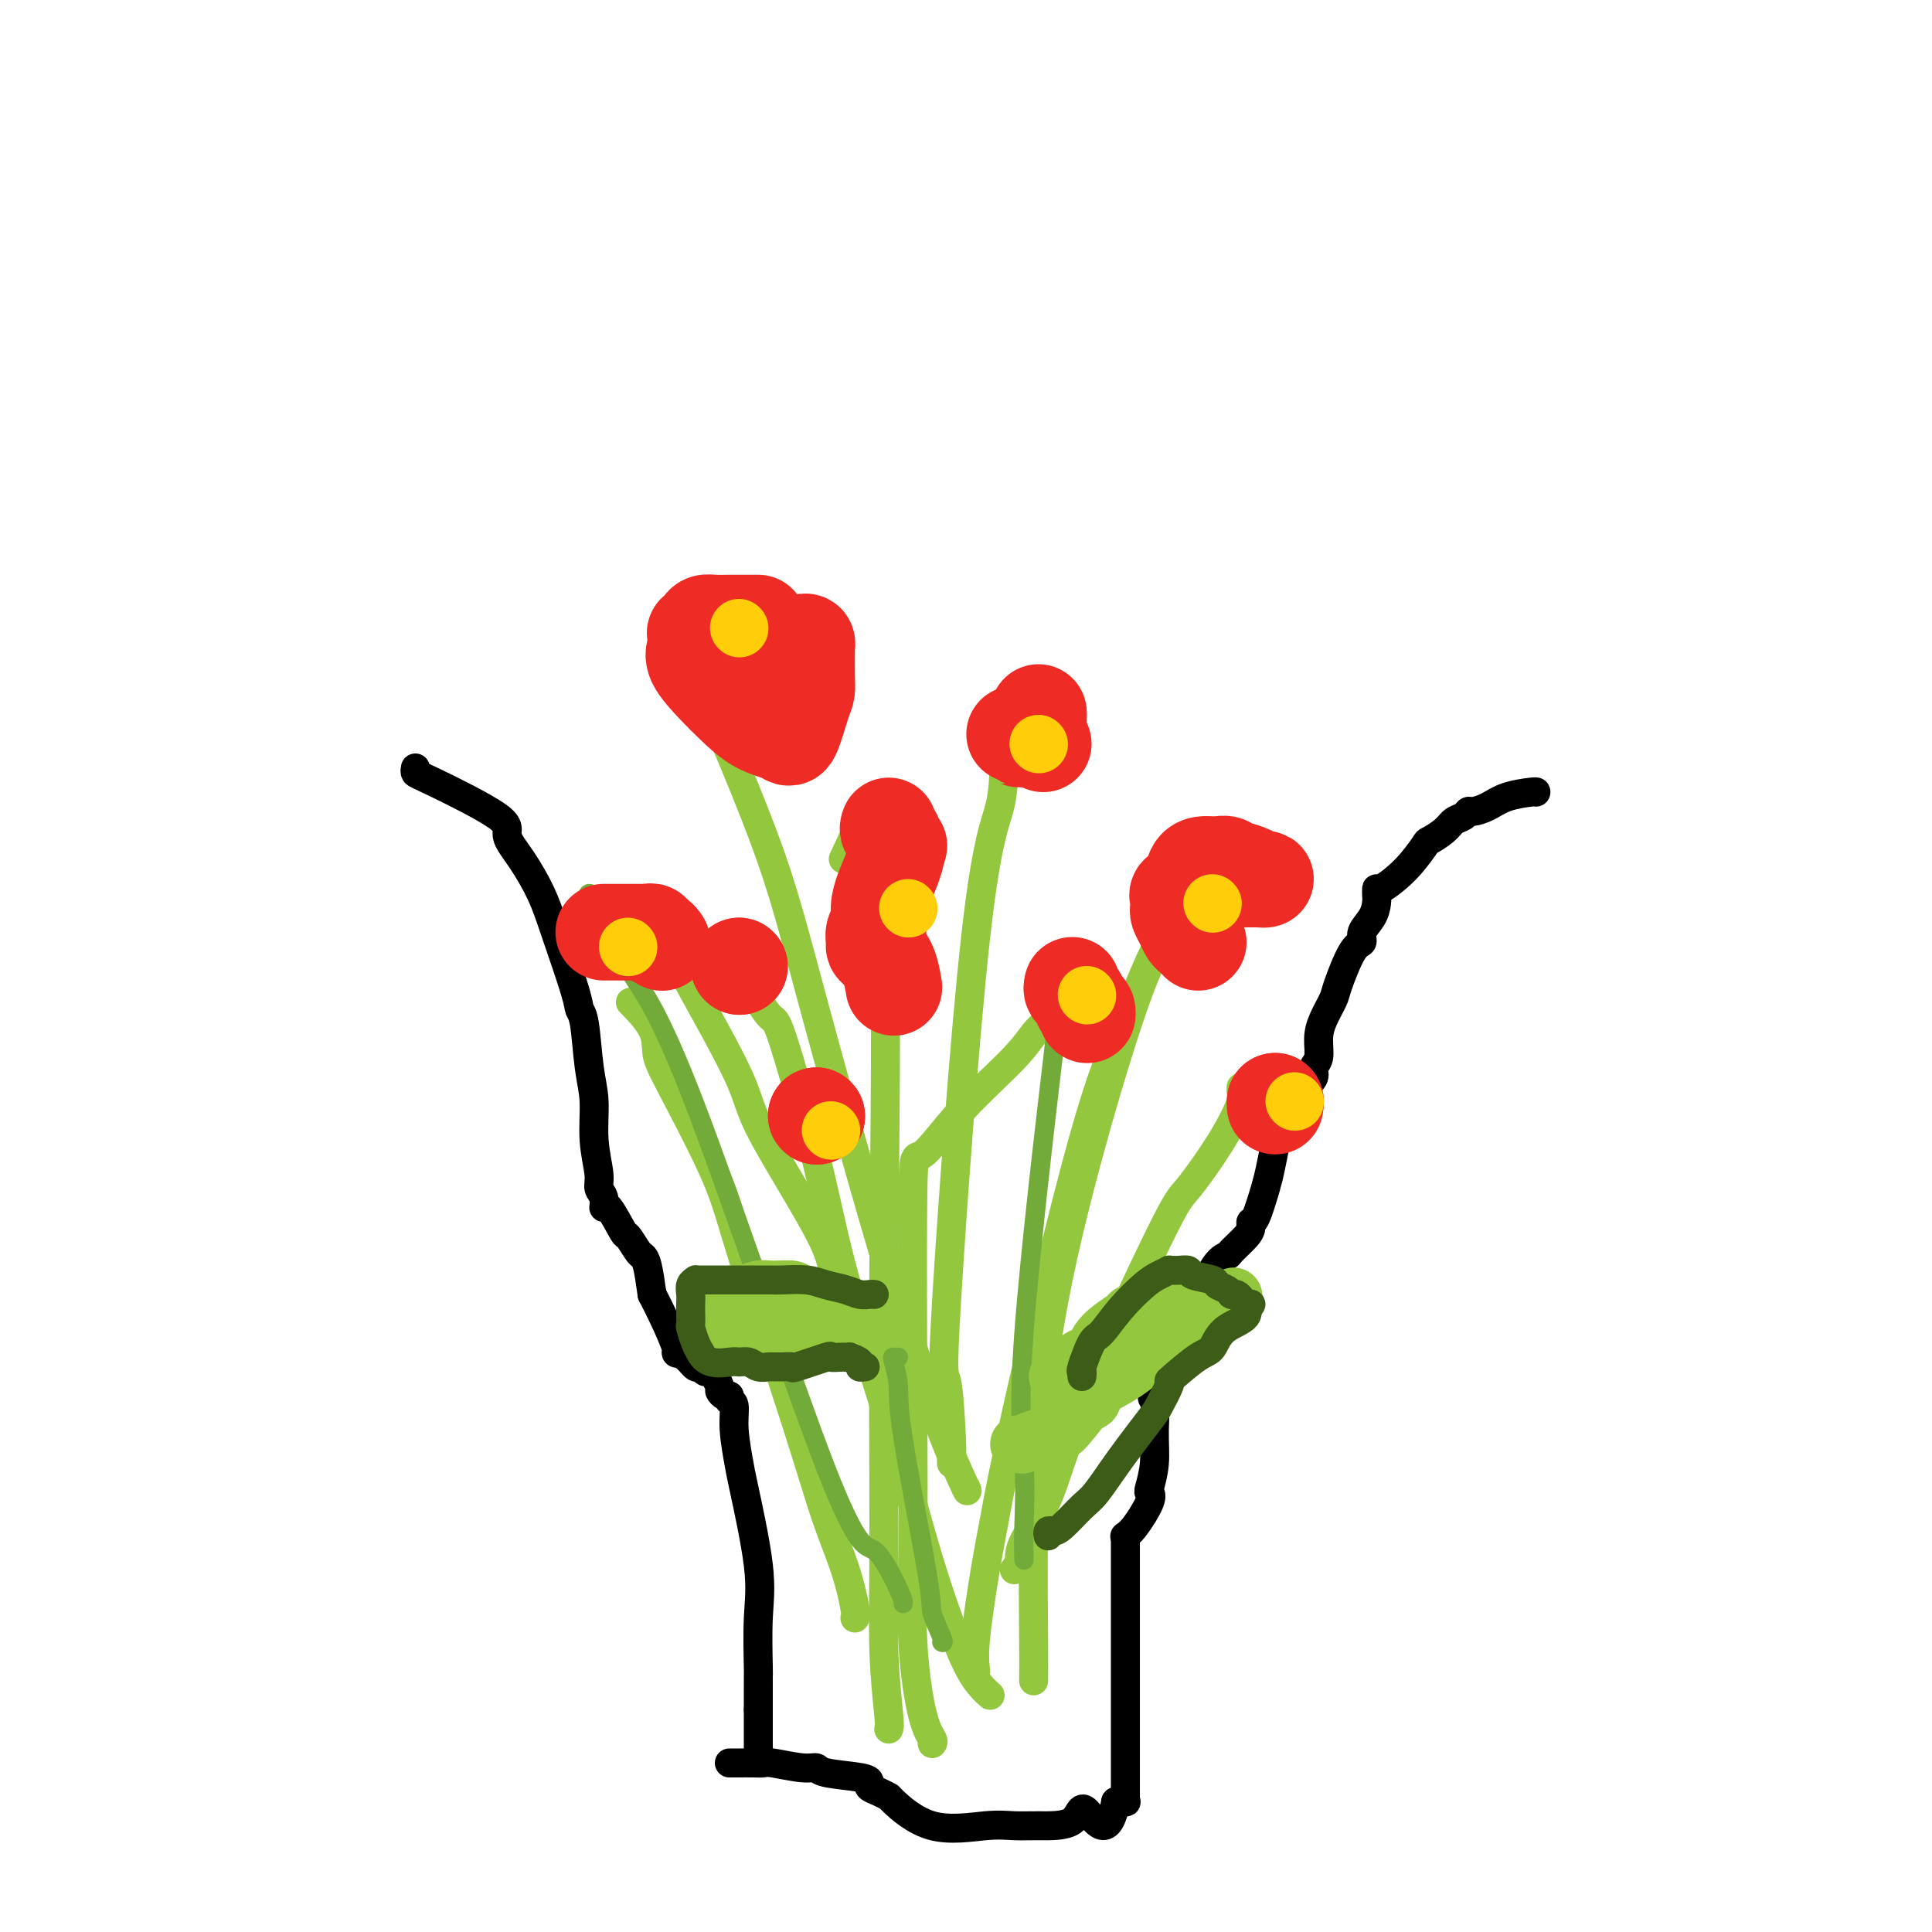 <svg viewBox='0 0 400 400' version='1.1' xmlns='http://www.w3.org/2000/svg' xmlns:xlink='http://www.w3.org/1999/xlink'><g fill='none' stroke='#000000' stroke-width='6' stroke-linecap='round' stroke-linejoin='round'><path d='M86,159c-0.070,0.384 -0.141,0.767 0,1c0.141,0.233 0.492,0.315 4,2c3.508,1.685 10.173,4.975 13,7c2.827,2.025 1.815,2.787 2,4c0.185,1.213 1.565,2.878 3,5c1.435,2.122 2.923,4.702 4,7c1.077,2.298 1.741,4.315 3,8c1.259,3.685 3.112,9.038 4,12c0.888,2.962 0.811,3.532 1,4c0.189,0.468 0.643,0.835 1,3c0.357,2.165 0.616,6.127 1,9c0.384,2.873 0.891,4.656 1,7c0.109,2.344 -0.181,5.250 0,8c0.181,2.750 0.834,5.345 1,7c0.166,1.655 -0.155,2.371 0,3c0.155,0.629 0.786,1.171 1,2c0.214,0.829 0.012,1.946 0,2c-0.012,0.054 0.168,-0.953 1,0c0.832,0.953 2.317,3.866 3,5c0.683,1.134 0.564,0.489 1,1c0.436,0.511 1.426,2.178 2,3c0.574,0.822 0.731,0.798 1,1c0.269,0.202 0.648,0.629 1,2c0.352,1.371 0.676,3.685 1,6'/><path d='M135,268c2.704,5.223 4.465,9.279 5,11c0.535,1.721 -0.155,1.106 0,1c0.155,-0.106 1.154,0.296 2,1c0.846,0.704 1.537,1.710 2,2c0.463,0.290 0.697,-0.134 1,0c0.303,0.134 0.674,0.827 1,1c0.326,0.173 0.609,-0.175 1,0c0.391,0.175 0.892,0.874 1,1c0.108,0.126 -0.178,-0.320 0,0c0.178,0.320 0.818,1.406 1,2c0.182,0.594 -0.096,0.695 0,1c0.096,0.305 0.564,0.813 1,1c0.436,0.187 0.839,0.053 1,0c0.161,-0.053 0.081,-0.027 0,0'/><path d='M151,289c-0.121,0.407 -0.242,0.814 0,1c0.242,0.186 0.847,0.150 1,1c0.153,0.850 -0.145,2.584 0,5c0.145,2.416 0.732,5.513 1,7c0.268,1.487 0.215,1.364 1,5c0.785,3.636 2.406,11.032 3,16c0.594,4.968 0.159,7.507 0,11c-0.159,3.493 -0.043,7.939 0,10c0.043,2.061 0.011,1.737 0,2c-0.011,0.263 -0.003,1.112 0,2c0.003,0.888 0.001,1.816 0,2c-0.001,0.184 -0.000,-0.376 0,0c0.000,0.376 0.000,1.688 0,3'/><path d='M157,354c0.000,5.260 0.000,3.408 0,3c0.000,-0.408 0.000,0.626 0,2c0.000,1.374 0.000,3.086 0,4c0.000,0.914 0.000,1.028 0,1c0.000,-0.028 0.000,-0.200 0,0c-0.000,0.200 0.000,0.771 0,1c0.000,0.229 0.000,0.114 0,0'/><path d='M318,164c0.045,-0.061 0.089,-0.122 -1,0c-1.089,0.122 -3.313,0.428 -5,1c-1.687,0.572 -2.837,1.409 -4,2c-1.163,0.591 -2.341,0.934 -3,1c-0.659,0.066 -0.801,-0.147 -1,0c-0.199,0.147 -0.457,0.652 -1,1c-0.543,0.348 -1.371,0.539 -2,1c-0.629,0.461 -1.058,1.193 -2,2c-0.942,0.807 -2.396,1.690 -3,2c-0.604,0.310 -0.358,0.047 -1,1c-0.642,0.953 -2.172,3.122 -4,5c-1.828,1.878 -3.956,3.465 -5,4c-1.044,0.535 -1.006,0.020 -1,0c0.006,-0.020 -0.022,0.457 0,1c0.022,0.543 0.092,1.152 0,2c-0.092,0.848 -0.347,1.936 -1,3c-0.653,1.064 -1.704,2.104 -2,3c-0.296,0.896 0.163,1.650 0,2c-0.163,0.350 -0.948,0.298 -2,2c-1.052,1.702 -2.372,5.159 -3,7c-0.628,1.841 -0.565,2.065 -1,3c-0.435,0.935 -1.369,2.582 -2,4c-0.631,1.418 -0.959,2.606 -1,4c-0.041,1.394 0.206,2.992 0,4c-0.206,1.008 -0.863,1.425 -1,2c-0.137,0.575 0.247,1.307 0,2c-0.247,0.693 -1.123,1.346 -2,2'/><path d='M270,225c-2.649,6.527 -1.273,2.344 -1,1c0.273,-1.344 -0.557,0.150 -1,1c-0.443,0.850 -0.499,1.056 -1,2c-0.501,0.944 -1.447,2.625 -2,4c-0.553,1.375 -0.712,2.445 -1,4c-0.288,1.555 -0.704,3.596 -1,5c-0.296,1.404 -0.473,2.171 -1,4c-0.527,1.829 -1.406,4.721 -2,6c-0.594,1.279 -0.903,0.945 -1,1c-0.097,0.055 0.019,0.501 0,1c-0.019,0.499 -0.173,1.053 -1,2c-0.827,0.947 -2.327,2.288 -3,3c-0.673,0.712 -0.520,0.796 -1,1c-0.480,0.204 -1.593,0.527 -3,3c-1.407,2.473 -3.109,7.097 -4,9c-0.891,1.903 -0.971,1.084 -1,1c-0.029,-0.084 -0.008,0.568 0,1c0.008,0.432 0.003,0.643 0,1c-0.003,0.357 -0.002,0.859 0,1c0.002,0.141 0.007,-0.078 0,0c-0.007,0.078 -0.025,0.454 0,1c0.025,0.546 0.094,1.261 0,2c-0.094,0.739 -0.350,1.503 -1,2c-0.650,0.497 -1.693,0.727 -2,1c-0.307,0.273 0.124,0.589 0,1c-0.124,0.411 -0.803,0.918 -1,1c-0.197,0.082 0.086,-0.262 0,0c-0.086,0.262 -0.543,1.131 -1,2'/><path d='M241,286c-3.388,5.607 -2.359,2.626 -2,3c0.359,0.374 0.046,4.103 0,7c-0.046,2.897 0.175,4.961 0,7c-0.175,2.039 -0.744,4.053 -1,5c-0.256,0.947 -0.198,0.828 0,1c0.198,0.172 0.538,0.634 0,2c-0.538,1.366 -1.952,3.637 -3,5c-1.048,1.363 -1.728,1.818 -2,2c-0.272,0.182 -0.136,0.091 0,0'/><path d='M233,318c0.000,0.744 0.000,1.489 0,2c-0.000,0.511 -0.000,0.790 0,1c0.000,0.210 0.000,0.353 0,1c-0.000,0.647 -0.000,1.798 0,4c0.000,2.202 0.000,5.454 0,7c-0.000,1.546 -0.000,1.384 0,2c0.000,0.616 0.000,2.009 0,3c-0.000,0.991 -0.000,1.581 0,2c0.000,0.419 0.000,0.667 0,2c-0.000,1.333 -0.000,3.749 0,5c0.000,1.251 0.000,1.335 0,3c-0.000,1.665 -0.000,4.909 0,7c0.000,2.091 0.000,3.028 0,4c-0.000,0.972 -0.000,1.980 0,3c0.000,1.020 0.000,2.052 0,3c-0.000,0.948 -0.000,1.813 0,2c0.000,0.187 0.002,-0.304 0,0c-0.002,0.304 -0.006,1.402 0,2c0.006,0.598 0.022,0.696 0,1c-0.022,0.304 -0.083,0.813 0,1c0.083,0.187 0.309,0.054 0,0c-0.309,-0.054 -1.155,-0.027 -2,0'/><path d='M231,373c-1.583,8.856 -4.539,3.496 -6,2c-1.461,-1.496 -1.426,0.872 -3,2c-1.574,1.128 -4.755,1.016 -7,1c-2.245,-0.016 -3.553,0.063 -5,0c-1.447,-0.063 -3.034,-0.269 -6,0c-2.966,0.269 -7.310,1.011 -11,0c-3.690,-1.011 -6.726,-3.777 -8,-5c-1.274,-1.223 -0.787,-0.905 -1,-1c-0.213,-0.095 -1.125,-0.602 -2,-1c-0.875,-0.398 -1.711,-0.685 -2,-1c-0.289,-0.315 -0.031,-0.658 0,-1c0.031,-0.342 -0.167,-0.684 -2,-1c-1.833,-0.316 -5.303,-0.607 -7,-1c-1.697,-0.393 -1.622,-0.890 -2,-1c-0.378,-0.110 -1.208,0.167 -3,0c-1.792,-0.167 -4.546,-0.777 -6,-1c-1.454,-0.223 -1.609,-0.060 -2,0c-0.391,0.060 -1.019,0.016 -2,0c-0.981,-0.016 -2.314,-0.004 -3,0c-0.686,0.004 -0.723,0.001 -1,0c-0.277,-0.001 -0.793,-0.000 -1,0c-0.207,0.000 -0.103,0.000 0,0'/></g>
<g fill='none' stroke='#93C83E' stroke-width='6' stroke-linecap='round' stroke-linejoin='round'><path d='M193,361c0.166,-0.190 0.332,-0.380 0,-1c-0.332,-0.620 -1.161,-1.669 -2,-5c-0.839,-3.331 -1.687,-8.945 -2,-15c-0.313,-6.055 -0.092,-12.550 0,-20c0.092,-7.450 0.054,-15.853 0,-30c-0.054,-14.147 -0.126,-34.038 0,-43c0.126,-8.962 0.449,-6.995 2,-8c1.551,-1.005 4.330,-4.984 8,-9c3.670,-4.016 8.231,-8.070 11,-11c2.769,-2.930 3.747,-4.734 5,-6c1.253,-1.266 2.781,-1.992 4,-4c1.219,-2.008 2.131,-5.298 3,-7c0.869,-1.702 1.697,-1.817 2,-2c0.303,-0.183 0.082,-0.434 0,0c-0.082,0.434 -0.023,1.553 0,2c0.023,0.447 0.012,0.224 0,0'/><path d='M205,351c-0.557,-0.484 -1.114,-0.968 -2,-2c-0.886,-1.032 -2.102,-2.611 -4,-7c-1.898,-4.389 -4.477,-11.588 -7,-20c-2.523,-8.412 -4.990,-18.035 -8,-28c-3.010,-9.965 -6.563,-20.270 -9,-29c-2.437,-8.730 -3.759,-15.883 -6,-25c-2.241,-9.117 -5.403,-20.198 -7,-25c-1.597,-4.802 -1.630,-3.325 -3,-5c-1.370,-1.675 -4.079,-6.500 -6,-9c-1.921,-2.500 -3.056,-2.673 -4,-3c-0.944,-0.327 -1.698,-0.808 -2,-1c-0.302,-0.192 -0.151,-0.096 0,0'/><path d='M184,358c0.115,-0.246 0.230,-0.492 0,-3c-0.230,-2.508 -0.806,-7.276 -1,-13c-0.194,-5.724 -0.008,-12.402 0,-25c0.008,-12.598 -0.164,-31.116 0,-56c0.164,-24.884 0.664,-56.135 0,-71c-0.664,-14.865 -2.490,-13.344 -3,-14c-0.510,-0.656 0.297,-3.488 0,-5c-0.297,-1.512 -1.698,-1.704 -2,-2c-0.302,-0.296 0.496,-0.695 0,1c-0.496,1.695 -2.284,5.484 -3,7c-0.716,1.516 -0.358,0.758 0,0'/><path d='M202,346c-0.183,-1.614 -0.365,-3.228 0,-7c0.365,-3.772 1.278,-9.701 2,-14c0.722,-4.299 1.254,-6.969 2,-11c0.746,-4.031 1.706,-9.425 5,-24c3.294,-14.575 8.923,-38.331 13,-53c4.077,-14.669 6.603,-20.251 9,-26c2.397,-5.749 4.667,-11.666 7,-16c2.333,-4.334 4.730,-7.087 6,-8c1.270,-0.913 1.413,0.013 2,0c0.587,-0.013 1.620,-0.965 2,0c0.380,0.965 0.109,3.847 0,5c-0.109,1.153 -0.054,0.576 0,0'/><path d='M214,348c-0.006,-0.190 -0.011,-0.380 0,-1c0.011,-0.620 0.039,-1.671 0,-7c-0.039,-5.329 -0.144,-14.936 0,-25c0.144,-10.064 0.538,-20.585 2,-32c1.462,-11.415 3.992,-23.723 8,-39c4.008,-15.277 9.495,-33.523 13,-42c3.505,-8.477 5.028,-7.186 6,-7c0.972,0.186 1.395,-0.734 3,-2c1.605,-1.266 4.394,-2.879 7,-4c2.606,-1.121 5.030,-1.749 6,-2c0.970,-0.251 0.485,-0.126 0,0'/><path d='M197,303c-0.020,-0.345 -0.040,-0.689 0,-1c0.040,-0.311 0.141,-0.588 0,-4c-0.141,-3.412 -0.522,-9.958 -1,-12c-0.478,-2.042 -1.052,0.419 0,-17c1.052,-17.419 3.731,-54.720 6,-75c2.269,-20.280 4.128,-23.539 5,-27c0.872,-3.461 0.756,-7.124 1,-10c0.244,-2.876 0.849,-4.967 1,-6c0.151,-1.033 -0.152,-1.009 0,-1c0.152,0.009 0.758,0.003 1,0c0.242,-0.003 0.121,-0.001 0,0'/><path d='M210,325c0.436,-0.583 0.873,-1.165 1,-2c0.127,-0.835 -0.055,-1.922 1,-4c1.055,-2.078 3.349,-5.147 5,-9c1.651,-3.853 2.660,-8.489 7,-19c4.340,-10.511 12.010,-26.896 16,-35c3.990,-8.104 4.299,-7.928 6,-10c1.701,-2.072 4.796,-6.394 7,-10c2.204,-3.606 3.519,-6.497 4,-8c0.481,-1.503 0.129,-1.619 0,-2c-0.129,-0.381 -0.035,-1.026 0,-1c0.035,0.026 0.010,0.722 0,1c-0.010,0.278 -0.005,0.139 0,0'/><path d='M177,335c0.132,-0.185 0.264,-0.369 0,-2c-0.264,-1.631 -0.925,-4.707 -2,-8c-1.075,-3.293 -2.564,-6.803 -4,-11c-1.436,-4.197 -2.819,-9.080 -6,-19c-3.181,-9.920 -8.158,-24.879 -11,-34c-2.842,-9.121 -3.547,-12.406 -6,-18c-2.453,-5.594 -6.655,-13.496 -9,-18c-2.345,-4.504 -2.835,-5.609 -3,-7c-0.165,-1.391 -0.006,-3.067 -1,-5c-0.994,-1.933 -3.141,-4.124 -4,-5c-0.859,-0.876 -0.429,-0.438 0,0'/><path d='M200,308c0.306,0.777 0.611,1.554 -1,-2c-1.611,-3.554 -5.139,-11.438 -11,-30c-5.861,-18.562 -14.057,-47.803 -19,-66c-4.943,-18.197 -6.634,-25.352 -11,-37c-4.366,-11.648 -11.406,-27.790 -14,-34c-2.594,-6.210 -0.741,-2.489 0,-1c0.741,1.489 0.371,0.744 0,0'/><path d='M177,281c-0.122,-0.769 -0.243,-1.538 0,-2c0.243,-0.462 0.851,-0.617 0,-3c-0.851,-2.383 -3.160,-6.992 -4,-10c-0.840,-3.008 -0.211,-4.414 -3,-10c-2.789,-5.586 -8.995,-15.353 -12,-21c-3.005,-5.647 -2.809,-7.173 -5,-12c-2.191,-4.827 -6.769,-12.954 -9,-17c-2.231,-4.046 -2.113,-4.012 -2,-4c0.113,0.012 0.223,0.003 0,0c-0.223,-0.003 -0.778,-0.001 -1,0c-0.222,0.001 -0.111,0.000 0,0'/></g>
<g fill='none' stroke='#73AB3A' stroke-width='4' stroke-linecap='round' stroke-linejoin='round'><path d='M212,323c-0.047,-1.858 -0.094,-3.716 0,-7c0.094,-3.284 0.329,-7.992 0,-13c-0.329,-5.008 -1.223,-10.314 0,-27c1.223,-16.686 4.562,-44.753 6,-57c1.438,-12.247 0.974,-8.675 1,-9c0.026,-0.325 0.543,-4.546 1,-6c0.457,-1.454 0.854,-0.142 1,0c0.146,0.142 0.039,-0.885 0,-1c-0.039,-0.115 -0.011,0.681 0,1c0.011,0.319 0.006,0.159 0,0'/><path d='M187,332c0.034,-0.322 0.067,-0.643 -1,-3c-1.067,-2.357 -3.236,-6.749 -5,-8c-1.764,-1.251 -3.125,0.641 -10,-17c-6.875,-17.641 -19.264,-54.813 -27,-75c-7.736,-20.187 -10.819,-23.387 -13,-27c-2.181,-3.613 -3.461,-7.639 -5,-11c-1.539,-3.361 -3.337,-6.059 -4,-6c-0.663,0.059 -0.189,2.874 0,4c0.189,1.126 0.095,0.563 0,0'/><path d='M195,340c0.235,0.107 0.470,0.215 0,-1c-0.470,-1.215 -1.646,-3.751 -2,-5c-0.354,-1.249 0.114,-1.210 -1,-8c-1.114,-6.790 -3.812,-20.408 -5,-28c-1.188,-7.592 -0.868,-9.159 -1,-11c-0.132,-1.841 -0.716,-3.957 -1,-5c-0.284,-1.043 -0.269,-1.011 0,-1c0.269,0.011 0.791,0.003 1,0c0.209,-0.003 0.104,-0.002 0,0'/></g>
<g fill='none' stroke='#EE2B24' stroke-width='20' stroke-linecap='round' stroke-linejoin='round'><path d='M254,180c0.000,0.000 0.100,0.100 0.1,0.1'/><path d='M254,180c-0.439,-0.083 -0.877,-0.166 -1,0c-0.123,0.166 0.071,0.580 0,1c-0.071,0.420 -0.407,0.844 0,1c0.407,0.156 1.557,0.042 2,0c0.443,-0.042 0.181,-0.014 1,0c0.819,0.014 2.721,0.014 4,0c1.279,-0.014 1.937,-0.041 2,0c0.063,0.041 -0.469,0.151 -1,0c-0.531,-0.151 -1.062,-0.562 -2,-1c-0.938,-0.438 -2.282,-0.902 -3,-1c-0.718,-0.098 -0.811,0.170 -1,0c-0.189,-0.170 -0.474,-0.776 -1,-1c-0.526,-0.224 -1.293,-0.064 -2,0c-0.707,0.064 -1.353,0.032 -2,0'/><path d='M250,179c-2.198,-0.180 -2.694,0.869 -3,2c-0.306,1.131 -0.421,2.345 -1,3c-0.579,0.655 -1.620,0.752 -2,1c-0.380,0.248 -0.099,0.647 0,1c0.099,0.353 0.015,0.662 0,1c-0.015,0.338 0.037,0.706 0,1c-0.037,0.294 -0.164,0.513 0,1c0.164,0.487 0.619,1.241 1,2c0.381,0.759 0.690,1.523 1,2c0.310,0.477 0.622,0.667 1,1c0.378,0.333 0.822,0.809 1,1c0.178,0.191 0.089,0.095 0,0'/><path d='M216,154c-0.455,-0.415 -0.909,-0.829 -1,-1c-0.091,-0.171 0.183,-0.098 0,0c-0.183,0.098 -0.822,0.223 -1,0c-0.178,-0.223 0.105,-0.792 0,-1c-0.105,-0.208 -0.599,-0.056 -1,0c-0.401,0.056 -0.711,0.015 -1,0c-0.289,-0.015 -0.558,-0.004 -1,0c-0.442,0.004 -1.057,-0.000 -1,0c0.057,0.000 0.785,0.004 1,0c0.215,-0.004 -0.083,-0.015 0,0c0.083,0.015 0.548,0.057 1,0c0.452,-0.057 0.892,-0.211 1,0c0.108,0.211 -0.115,0.789 0,1c0.115,0.211 0.567,0.057 1,0c0.433,-0.057 0.847,-0.015 1,0c0.153,0.015 0.044,0.004 0,0c-0.044,-0.004 -0.022,-0.002 0,0'/><path d='M215,153c0.442,0.155 -0.453,0.041 -1,0c-0.547,-0.041 -0.746,-0.011 -1,0c-0.254,0.011 -0.563,0.003 -1,0c-0.437,-0.003 -1.003,-0.001 -1,0c0.003,0.001 0.575,0.000 1,0c0.425,-0.000 0.702,0.001 1,0c0.298,-0.001 0.616,-0.002 1,0c0.384,0.002 0.835,0.008 1,0c0.165,-0.008 0.044,-0.031 0,0c-0.044,0.031 -0.012,0.114 0,0c0.012,-0.114 0.003,-0.426 0,-1c-0.003,-0.574 -0.001,-1.412 0,-2c0.001,-0.588 0.000,-0.928 0,-1c-0.000,-0.072 -0.000,0.122 0,0c0.000,-0.122 0.000,-0.561 0,-1'/><path d='M215,148c0.000,-0.833 0.000,-0.417 0,0'/><path d='M157,129c-1.005,0.002 -2.009,0.003 -3,0c-0.991,-0.003 -1.968,-0.011 -3,0c-1.032,0.011 -2.119,0.041 -3,0c-0.881,-0.041 -1.557,-0.152 -2,0c-0.443,0.152 -0.654,0.568 -1,1c-0.346,0.432 -0.828,0.879 -1,1c-0.172,0.121 -0.034,-0.085 0,0c0.034,0.085 -0.036,0.461 0,1c0.036,0.539 0.178,1.240 0,2c-0.178,0.760 -0.675,1.579 0,3c0.675,1.421 2.523,3.444 4,5c1.477,1.556 2.584,2.646 4,4c1.416,1.354 3.140,2.974 5,4c1.860,1.026 3.857,1.460 5,2c1.143,0.540 1.431,1.188 2,0c0.569,-1.188 1.420,-4.212 2,-6c0.580,-1.788 0.888,-2.339 1,-3c0.112,-0.661 0.027,-1.431 0,-3c-0.027,-1.569 0.004,-3.937 0,-5c-0.004,-1.063 -0.043,-0.821 0,-1c0.043,-0.179 0.169,-0.780 0,-1c-0.169,-0.220 -0.633,-0.059 -1,0c-0.367,0.059 -0.637,0.016 -1,0c-0.363,-0.016 -0.818,-0.005 -1,0c-0.182,0.005 -0.091,0.002 0,0'/><path d='M184,171c-0.121,0.332 -0.243,0.663 0,1c0.243,0.337 0.850,0.679 1,1c0.150,0.321 -0.156,0.622 0,1c0.156,0.378 0.773,0.832 1,1c0.227,0.168 0.065,0.048 0,0c-0.065,-0.048 -0.032,-0.024 0,0'/><path d='M186,175c-0.229,1.225 -0.457,2.449 -1,4c-0.543,1.551 -1.399,3.427 -2,5c-0.601,1.573 -0.946,2.841 -1,4c-0.054,1.159 0.184,2.207 0,3c-0.184,0.793 -0.789,1.330 -1,2c-0.211,0.670 -0.028,1.473 0,2c0.028,0.527 -0.097,0.779 0,1c0.097,0.221 0.418,0.410 1,1c0.582,0.590 1.426,1.582 2,3c0.574,1.418 0.878,3.262 1,4c0.122,0.738 0.061,0.369 0,0'/><path d='M222,204c-0.081,0.372 -0.161,0.743 0,1c0.161,0.257 0.565,0.398 1,1c0.435,0.602 0.901,1.664 1,2c0.099,0.336 -0.169,-0.054 0,0c0.169,0.054 0.776,0.553 1,1c0.224,0.447 0.064,0.842 0,1c-0.064,0.158 -0.032,0.079 0,0'/><path d='M225,210c0.000,0.000 0.100,0.100 0.1,0.1'/><path d='M264,229c0.000,-0.417 0.000,-0.833 0,-1c0.000,-0.167 0.000,-0.083 0,0'/><path d='M264,228c0.000,0.000 0.100,0.100 0.1,0.1'/><path d='M125,193c0.234,0.000 0.468,0.000 1,0c0.532,-0.000 1.362,-0.001 2,0c0.638,0.001 1.084,0.004 2,0c0.916,-0.004 2.301,-0.016 3,0c0.699,0.016 0.713,0.061 1,0c0.287,-0.061 0.848,-0.226 1,0c0.152,0.226 -0.103,0.844 0,1c0.103,0.156 0.566,-0.150 1,0c0.434,0.150 0.838,0.757 1,1c0.162,0.243 0.081,0.121 0,0'/><path d='M153,200c0.000,0.000 0.100,0.100 0.1,0.1'/><path d='M153,200c0.000,0.000 0.100,0.100 0.1,0.1'/><path d='M169,231c0.000,0.000 0.100,0.100 0.1,0.1'/><path d='M169,231c0.000,0.000 0.100,0.100 0.1,0.1'/></g>
<g fill='none' stroke='#FFCD0A' stroke-width='12' stroke-linecap='round' stroke-linejoin='round'><path d='M251,187c0.000,0.000 0.100,0.100 0.1,0.1'/><path d='M225,206c0.000,0.000 0.100,0.100 0.1,0.1'/><path d='M215,154c0.000,0.000 0.100,0.100 0.1,0.1'/><path d='M153,130c0.000,0.000 0.100,0.100 0.1,0.1'/><path d='M188,188c0.000,0.000 0.100,0.100 0.1,0.1'/><path d='M130,196c0.000,0.000 0.100,0.100 0.1,0.1'/><path d='M172,234c0.000,0.000 0.100,0.100 0.1,0.1'/><path d='M268,228c0.000,0.000 0.100,0.100 0.1,0.1'/></g>
<g fill='none' stroke='#93C83E' stroke-width='12' stroke-linecap='round' stroke-linejoin='round'><path d='M219,285c0.561,-0.059 1.121,-0.117 2,-1c0.879,-0.883 2.076,-2.590 3,-3c0.924,-0.410 1.574,0.476 2,0c0.426,-0.476 0.626,-2.313 2,-4c1.374,-1.687 3.922,-3.222 5,-4c1.078,-0.778 0.687,-0.797 1,-1c0.313,-0.203 1.329,-0.590 3,-1c1.671,-0.410 3.996,-0.842 5,-1c1.004,-0.158 0.686,-0.042 1,0c0.314,0.042 1.260,0.009 3,0c1.740,-0.009 4.274,0.007 6,0c1.726,-0.007 2.645,-0.037 3,0c0.355,0.037 0.148,0.141 0,0c-0.148,-0.141 -0.237,-0.525 0,-1c0.237,-0.475 0.800,-1.040 0,0c-0.800,1.040 -2.963,3.685 -5,5c-2.037,1.315 -3.948,1.301 -7,3c-3.052,1.699 -7.245,5.111 -10,7c-2.755,1.889 -4.073,2.254 -5,3c-0.927,0.746 -1.464,1.873 -2,3'/><path d='M226,290c-4.769,3.091 -2.191,0.817 -2,1c0.191,0.183 -2.004,2.823 -3,4c-0.996,1.177 -0.792,0.890 -1,1c-0.208,0.110 -0.826,0.618 -2,1c-1.174,0.382 -2.902,0.638 -4,1c-1.098,0.362 -1.565,0.828 -2,1c-0.435,0.172 -0.839,0.049 -1,0c-0.161,-0.049 -0.081,-0.025 0,0'/><path d='M172,273c-0.471,0.098 -0.943,0.195 -1,0c-0.057,-0.195 0.300,-0.683 0,-1c-0.300,-0.317 -1.256,-0.463 -2,-1c-0.744,-0.537 -1.276,-1.466 -2,-2c-0.724,-0.534 -1.640,-0.675 -2,-1c-0.360,-0.325 -0.165,-0.835 -1,-1c-0.835,-0.165 -2.699,0.014 -4,0c-1.301,-0.014 -2.040,-0.220 -3,0c-0.960,0.220 -2.142,0.867 -3,1c-0.858,0.133 -1.392,-0.249 -2,0c-0.608,0.249 -1.288,1.128 -2,2c-0.712,0.872 -1.454,1.735 -2,2c-0.546,0.265 -0.894,-0.069 -1,0c-0.106,0.069 0.032,0.541 0,1c-0.032,0.459 -0.234,0.907 0,1c0.234,0.093 0.905,-0.167 1,0c0.095,0.167 -0.385,0.763 0,1c0.385,0.237 1.636,0.116 3,0c1.364,-0.116 2.840,-0.227 4,0c1.160,0.227 2.005,0.792 4,1c1.995,0.208 5.142,0.059 7,0c1.858,-0.059 2.429,-0.030 3,0'/><path d='M169,276c3.714,0.154 2.501,0.040 2,0c-0.501,-0.040 -0.288,-0.007 0,0c0.288,0.007 0.650,-0.012 1,0c0.350,0.012 0.686,0.056 1,0c0.314,-0.056 0.606,-0.211 1,0c0.394,0.211 0.889,0.789 1,1c0.111,0.211 -0.162,0.057 0,0c0.162,-0.057 0.761,-0.016 1,0c0.239,0.016 0.120,0.008 0,0'/></g>
<g fill='none' stroke='#3D5C18' stroke-width='6' stroke-linecap='round' stroke-linejoin='round'><path d='M181,268c-0.261,-0.024 -0.521,-0.049 -1,0c-0.479,0.049 -1.175,0.171 -2,0c-0.825,-0.171 -1.778,-0.634 -3,-1c-1.222,-0.366 -2.713,-0.634 -4,-1c-1.287,-0.366 -2.371,-0.830 -4,-1c-1.629,-0.170 -3.802,-0.046 -5,0c-1.198,0.046 -1.421,0.012 -2,0c-0.579,-0.012 -1.514,-0.003 -2,0c-0.486,0.003 -0.523,0.001 -1,0c-0.477,-0.001 -1.395,-0.000 -2,0c-0.605,0.000 -0.896,0.000 -2,0c-1.104,-0.000 -3.020,-0.000 -4,0c-0.980,0.000 -1.023,0.000 -1,0c0.023,-0.000 0.112,-0.001 0,0c-0.112,0.001 -0.426,0.002 -1,0c-0.574,-0.002 -1.408,-0.009 -2,0c-0.592,0.009 -0.943,0.033 -1,0c-0.057,-0.033 0.181,-0.122 0,0c-0.181,0.122 -0.780,0.457 -1,1c-0.220,0.543 -0.060,1.296 0,2c0.060,0.704 0.019,1.361 0,2c-0.019,0.639 -0.016,1.260 0,2c0.016,0.740 0.046,1.601 0,2c-0.046,0.399 -0.166,0.338 0,1c0.166,0.662 0.619,2.046 1,3c0.381,0.954 0.691,1.477 1,2'/><path d='M145,280c1.264,2.769 4.423,2.192 6,2c1.577,-0.192 1.573,0.001 2,0c0.427,-0.001 1.285,-0.196 2,0c0.715,0.196 1.285,0.785 2,1c0.715,0.215 1.573,0.057 2,0c0.427,-0.057 0.424,-0.013 1,0c0.576,0.013 1.732,-0.004 2,0c0.268,0.004 -0.350,0.029 0,0c0.350,-0.029 1.670,-0.113 2,0c0.330,0.113 -0.329,0.423 1,0c1.329,-0.423 4.648,-1.577 6,-2c1.352,-0.423 0.738,-0.114 1,0c0.262,0.114 1.398,0.033 2,0c0.602,-0.033 0.668,-0.019 1,0c0.332,0.019 0.930,0.044 1,0c0.070,-0.044 -0.387,-0.155 0,0c0.387,0.155 1.619,0.578 2,1c0.381,0.422 -0.090,0.844 0,1c0.090,0.156 0.740,0.044 1,0c0.260,-0.044 0.130,-0.022 0,0'/><path d='M224,285c0.051,-0.453 0.101,-0.906 0,-1c-0.101,-0.094 -0.354,0.172 0,-1c0.354,-1.172 1.316,-3.781 2,-5c0.684,-1.219 1.091,-1.048 2,-2c0.909,-0.952 2.320,-3.025 4,-5c1.680,-1.975 3.630,-3.850 5,-5c1.370,-1.150 2.158,-1.576 3,-2c0.842,-0.424 1.736,-0.846 2,-1c0.264,-0.154 -0.101,-0.038 0,0c0.101,0.038 0.669,-0.001 1,0c0.331,0.001 0.427,0.042 1,0c0.573,-0.042 1.624,-0.166 2,0c0.376,0.166 0.076,0.623 1,1c0.924,0.377 3.071,0.675 4,1c0.929,0.325 0.640,0.676 1,1c0.360,0.324 1.367,0.622 2,1c0.633,0.378 0.891,0.836 1,1c0.109,0.164 0.070,0.034 0,0c-0.070,-0.034 -0.172,0.029 0,0c0.172,-0.029 0.618,-0.149 1,0c0.382,0.149 0.700,0.566 1,1c0.300,0.434 0.581,0.886 1,1c0.419,0.114 0.977,-0.110 1,0c0.023,0.110 -0.488,0.555 -1,1'/><path d='M258,271c1.104,1.917 -2.135,2.710 -4,4c-1.865,1.290 -2.354,3.078 -3,4c-0.646,0.922 -1.448,0.979 -3,2c-1.552,1.021 -3.855,3.007 -5,4c-1.145,0.993 -1.134,0.994 -1,1c0.134,0.006 0.391,0.019 0,1c-0.391,0.981 -1.429,2.932 -2,4c-0.571,1.068 -0.674,1.253 -2,3c-1.326,1.747 -3.875,5.057 -6,8c-2.125,2.943 -3.827,5.520 -5,7c-1.173,1.480 -1.817,1.864 -3,3c-1.183,1.136 -2.905,3.023 -4,4c-1.095,0.977 -1.561,1.046 -2,1c-0.439,-0.046 -0.849,-0.205 -1,0c-0.151,0.205 -0.043,0.773 0,1c0.043,0.227 0.022,0.114 0,0'/></g>
</svg>